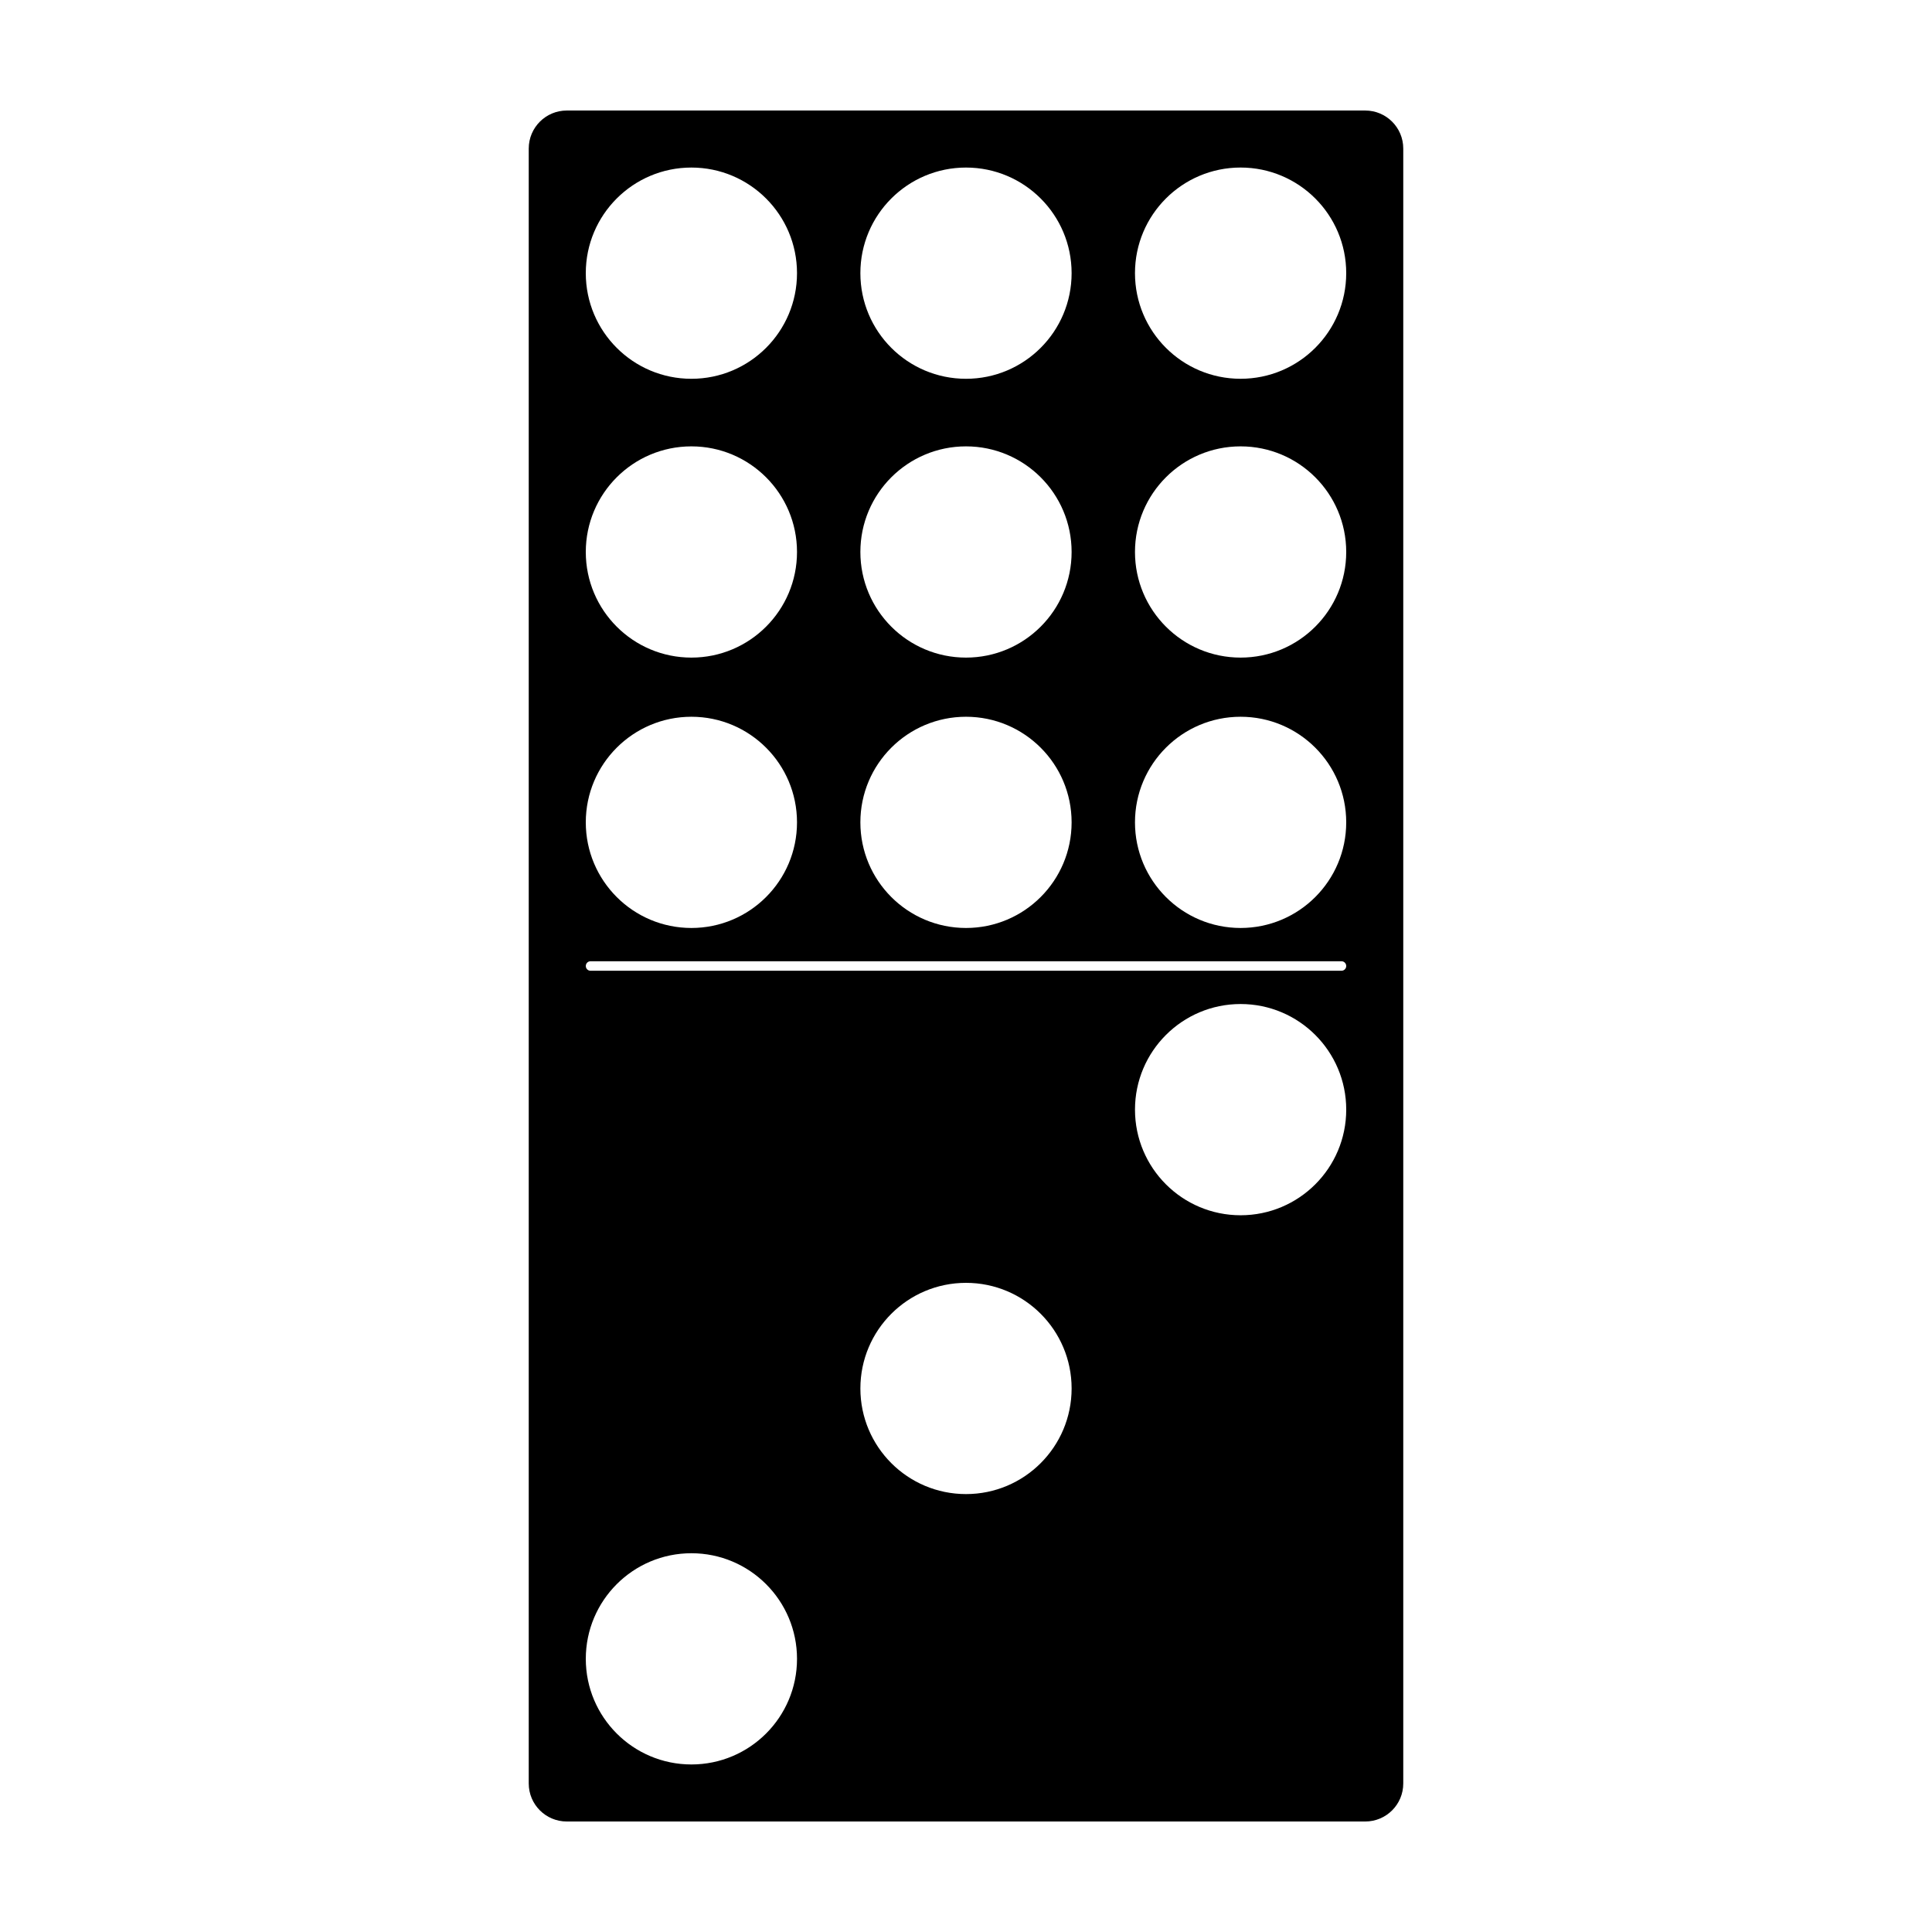 <?xml version="1.0" encoding="UTF-8"?>
<!-- Uploaded to: SVG Repo, www.svgrepo.com, Generator: SVG Repo Mixer Tools -->
<svg fill="#000000" width="800px" height="800px" version="1.1" viewBox="144 144 512 512" xmlns="http://www.w3.org/2000/svg">
 <path d="m294.2 173.29h211.6c5.566 0 10.078 4.512 10.078 10.074v433.28c0 5.566-4.512 10.074-10.078 10.074h-211.6c-5.566 0-10.078-4.508-10.078-10.074v-433.28c0-5.562 4.512-10.074 10.078-10.074zm33.027 71.094c15.457 0 27.988-12.531 27.988-27.992 0-15.457-12.531-27.988-27.988-27.988-15.457 0-27.988 12.531-27.988 27.988 0 15.461 12.531 27.992 27.988 27.992zm72.773 0c15.457 0 27.988-12.531 27.988-27.992 0-15.457-12.531-27.988-27.988-27.988-15.461 0-27.992 12.531-27.992 27.988 0 15.461 12.531 27.992 27.992 27.992zm-72.773 145.54c15.457 0 27.988-12.531 27.988-27.988 0-15.457-12.531-27.988-27.988-27.988-15.457 0-27.988 12.531-27.988 27.988 0 15.457 12.531 27.988 27.988 27.988zm72.773 0c15.457 0 27.988-12.531 27.988-27.988 0-15.457-12.531-27.988-27.988-27.988-15.461 0-27.992 12.531-27.992 27.988 0 15.457 12.531 27.988 27.992 27.988zm-72.773-71.652c15.457 0 27.988-12.531 27.988-27.988 0-15.461-12.531-27.992-27.988-27.992-15.457 0-27.988 12.531-27.988 27.992 0 15.457 12.531 27.988 27.988 27.988zm72.773 0c15.457 0 27.988-12.531 27.988-27.988 0-15.461-12.531-27.992-27.988-27.992-15.461 0-27.992 12.531-27.992 27.992 0 15.457 12.531 27.988 27.992 27.988zm72.77 71.652c15.461 0 27.992-12.531 27.992-27.988 0-15.457-12.531-27.988-27.992-27.988-15.457 0-27.988 12.531-27.988 27.988 0 15.457 12.531 27.988 27.988 27.988zm0-71.652c15.461 0 27.992-12.531 27.992-27.988 0-15.461-12.531-27.992-27.992-27.992-15.457 0-27.988 12.531-27.988 27.992 0 15.457 12.531 27.988 27.988 27.988zm0-73.891c15.461 0 27.992-12.531 27.992-27.992 0-15.457-12.531-27.988-27.992-27.988-15.457 0-27.988 12.531-27.988 27.988 0 15.461 12.531 27.992 27.988 27.992zm-145.54 367.22c15.457 0 27.988-12.531 27.988-27.988s-12.531-27.988-27.988-27.988c-15.457 0-27.988 12.531-27.988 27.988s12.531 27.988 27.988 27.988zm72.773-71.652c15.457 0 27.988-12.531 27.988-27.988s-12.531-27.992-27.988-27.992c-15.461 0-27.992 12.535-27.992 27.992s12.531 27.988 27.992 27.988zm72.77-73.891c15.461 0 27.992-12.531 27.992-27.992 0-15.457-12.531-27.988-27.992-27.988-15.457 0-27.988 12.531-27.988 27.988 0 15.461 12.531 27.992 27.988 27.992zm-172.27-67.316c-0.695 0-1.258 0.566-1.258 1.262s0.562 1.258 1.258 1.258h199c0.695 0 1.262-0.562 1.262-1.258s-0.566-1.262-1.262-1.262z"/>
</svg>